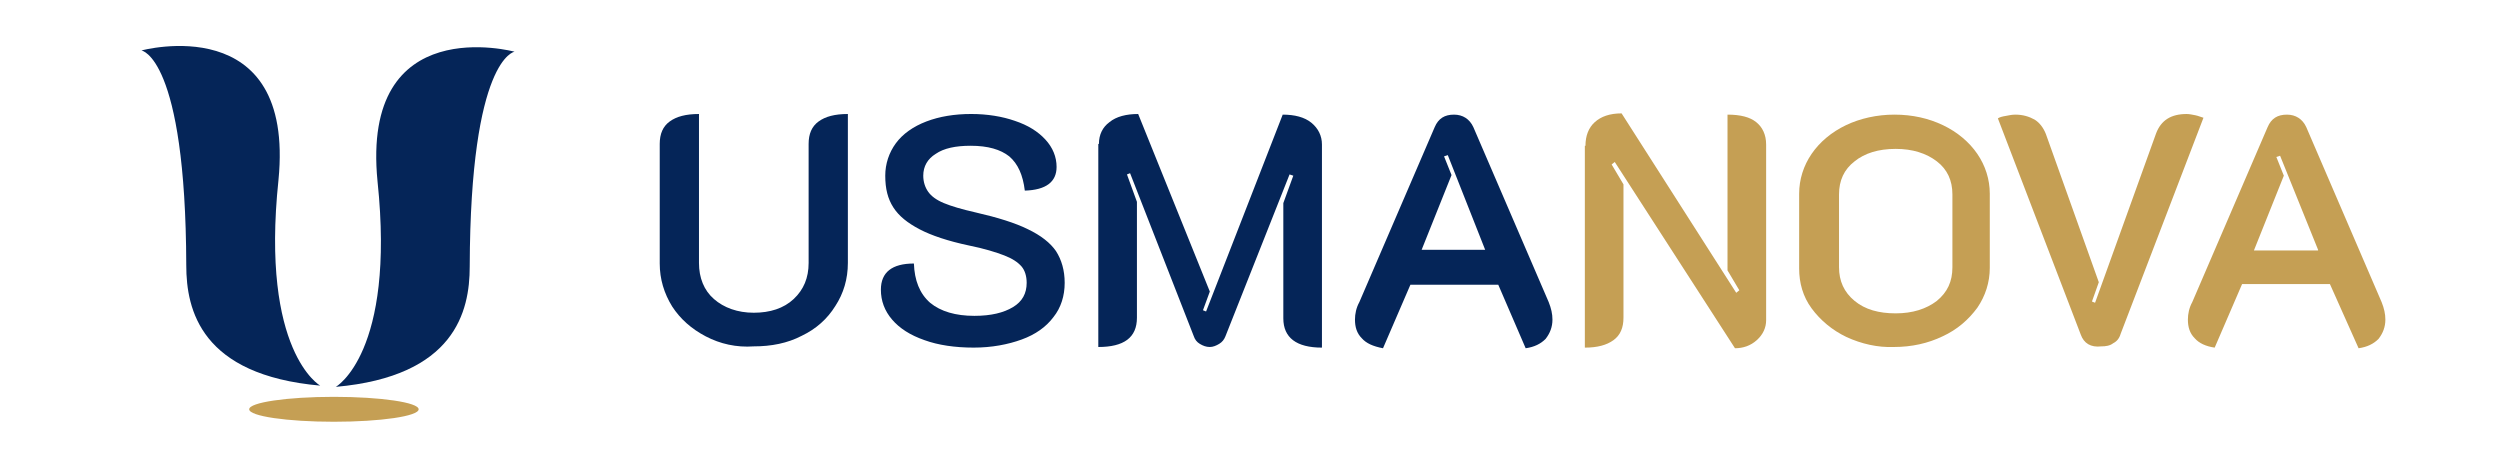 <svg xml:space="preserve" style="enable-background:new 0 0 401.3 73.8;" viewBox="0 0 401.3 73.8" y="0px" x="0px" xmlns:xlink="http://www.w3.org/1999/xlink" xmlns="http://www.w3.org/2000/svg" id="Layer_1" version="1.1">
<style type="text/css">
	.st0{fill:#052558;}
	.st1{fill:#C59F54;}
</style>
<path d="M113.3,54c-2.3-1.2-4.1-2.8-5.4-4.8c-1.3-2.1-2-4.4-2-6.9V23.1c0-1.6,0.5-2.8,1.6-3.6c1.1-0.8,2.6-1.2,4.7-1.2
	v23.9c0,2.4,0.8,4.4,2.4,5.8c1.6,1.4,3.8,2.2,6.4,2.2c2.6,0,4.8-0.7,6.4-2.2c1.6-1.5,2.4-3.4,2.4-5.8V23.1c0-1.6,0.5-2.8,1.6-3.6
	c1.1-0.8,2.6-1.2,4.7-1.2v23.9c0,2.6-0.7,4.9-2,6.9c-1.3,2.1-3.1,3.7-5.4,4.8c-2.3,1.2-4.9,1.7-7.7,1.7
	C118.2,55.8,115.6,55.2,113.3,54z" class="st0"></path>
<path d="M148.4,54.6c-2.3-0.8-4-1.9-5.2-3.3c-1.2-1.4-1.8-3-1.8-4.8c0-2.8,1.8-4.2,5.3-4.2c0.1,2.7,0.9,4.8,2.6,6.3
	c1.7,1.4,4.1,2.1,7.1,2.1c2.7,0,4.7-0.5,6.2-1.4c1.5-0.9,2.2-2.2,2.2-3.9c0-1.1-0.3-2-0.8-2.6c-0.6-0.7-1.5-1.3-2.8-1.8
	c-1.3-0.5-3.2-1.1-5.7-1.6c-3.3-0.7-6-1.6-7.9-2.6c-1.9-1-3.3-2.1-4.2-3.5c-0.9-1.4-1.3-3-1.3-5.1c0-1.9,0.6-3.7,1.7-5.2
	c1.1-1.5,2.8-2.7,4.9-3.5c2.1-0.8,4.5-1.2,7.2-1.2c2.6,0,5,0.4,7,1.1c2.1,0.7,3.7,1.7,4.9,3c1.2,1.3,1.8,2.8,1.8,4.4
	c0,2.4-1.7,3.7-5.1,3.8c-0.3-2.5-1.1-4.3-2.5-5.5c-1.4-1.1-3.4-1.7-6.2-1.7c-2.4,0-4.3,0.4-5.6,1.3c-1.3,0.8-2,2-2,3.5
	c0,1,0.3,1.9,0.8,2.6c0.5,0.7,1.3,1.3,2.5,1.8c1.2,0.5,2.9,1,5.1,1.5c3.5,0.8,6.4,1.7,8.4,2.7c2.1,1,3.6,2.2,4.5,3.5
	c0.9,1.4,1.4,3.1,1.4,5.1c0,2.1-0.6,4-1.8,5.5c-1.2,1.6-2.9,2.8-5.1,3.6c-2.2,0.8-4.8,1.3-7.7,1.3C153.3,55.8,150.6,55.4,148.4,54.6
	z" class="st0"></path>
<path d="M176.4,23.1c0-1.5,0.6-2.7,1.7-3.5c1.1-0.9,2.7-1.3,4.6-1.3l11.5,28.5l-1.1,3l0.5,0.2l12.3-31.6
	c1.9,0,3.5,0.4,4.6,1.3c1.1,0.9,1.7,2.1,1.7,3.5v32.6c-4.1,0-6.2-1.6-6.2-4.7V32.6l1.6-4.4L207,28l-10.3,26c-0.2,0.5-0.5,0.9-1,1.2
	c-0.5,0.3-1,0.5-1.5,0.5c-0.6,0-1.1-0.2-1.6-0.5s-0.8-0.7-1-1.3l-10.2-26.1l-0.5,0.2l1.6,4.4V51c0,3.2-2.1,4.7-6.2,4.7V23.1z" class="st0"></path>
<path d="M218.6,54.3c-0.8-0.8-1.1-1.8-1.1-3c0-0.9,0.2-1.9,0.7-2.8l12.1-28.1c0.6-1.4,1.6-2,3.1-2c1.4,0,2.5,0.7,3.1,2
	l12.1,28.1c0.4,1,0.6,1.9,0.6,2.8c0,1.2-0.4,2.2-1.1,3.1c-0.8,0.8-1.8,1.3-3.2,1.5l-4.4-10.2h-14.1l-4.4,10.2
	C220.4,55.6,219.3,55.1,218.6,54.3z M238.4,40.1l-6-15.2l-0.6,0.2l1.2,3l-4.8,12H238.4z" class="st0"></path>
<path d="M254.5,23.4c0-1.6,0.5-2.9,1.5-3.8c1-0.9,2.4-1.4,4.3-1.4L278.7,47l0.5-0.4l-1.9-3.2v-25c2.1,0,3.6,0.4,4.6,1.2
	c1,0.8,1.6,2,1.6,3.6v28.2c0,1.2-0.5,2.3-1.5,3.2c-1,0.9-2.2,1.3-3.5,1.3L259.2,26l-0.5,0.4l1.9,3.2V51c0,1.6-0.5,2.8-1.6,3.6
	c-1.1,0.8-2.6,1.2-4.6,1.2V23.4z" class="st1"></path>
<path d="M296.4,54.1c-2.3-1.1-4.2-2.7-5.6-4.6c-1.4-1.9-2-4.1-2-6.4V31.1c0-2.3,0.7-4.5,2-6.4c1.3-1.9,3.2-3.5,5.5-4.6
	c2.3-1.1,5-1.7,7.8-1.7c2.9,0,5.5,0.6,7.8,1.7c2.3,1.1,4.2,2.7,5.5,4.6c1.3,1.9,2,4.1,2,6.4V43c0,2.3-0.7,4.5-2,6.4
	c-1.4,1.9-3.2,3.5-5.6,4.6c-2.3,1.1-4.9,1.7-7.8,1.7C301.4,55.8,298.8,55.2,296.4,54.1z M310.9,48.3c1.7-1.4,2.5-3.1,2.5-5.4V31.2
	c0-2.2-0.8-4-2.5-5.3c-1.7-1.3-3.9-2-6.6-2c-2.8,0-5,0.7-6.6,2c-1.7,1.3-2.5,3.1-2.5,5.3v11.7c0,2.2,0.8,4,2.5,5.4
	c1.7,1.4,3.9,2,6.6,2C307,50.3,309.2,49.6,310.9,48.3z" class="st1"></path>
<path d="M334,53.7L320.7,19c0.3-0.2,0.7-0.3,1.3-0.4c0.5-0.1,1-0.2,1.5-0.2c1.2,0,2.2,0.3,3.1,0.8
	c0.8,0.5,1.4,1.3,1.8,2.3l8.5,23.8l-1.1,3.1l0.5,0.2l9.8-27.2c0.8-2.1,2.4-3.1,4.9-3.1c0.4,0,0.9,0.1,1.4,0.2
	c0.5,0.1,0.9,0.3,1.3,0.4l-13.3,34.7c-0.2,0.7-0.6,1.2-1.2,1.5c-0.5,0.4-1.2,0.5-1.9,0.5C335.6,55.8,334.5,55.1,334,53.7z" class="st1"></path>
<path d="M352.3,54.3c-0.8-0.8-1.1-1.8-1.1-3c0-0.9,0.2-1.9,0.7-2.8l12.1-28.1c0.6-1.4,1.6-2,3.1-2c1.4,0,2.5,0.7,3.1,2
	l12.1,28.1c0.4,1,0.6,1.9,0.6,2.8c0,1.2-0.4,2.2-1.1,3.1c-0.8,0.8-1.8,1.3-3.2,1.5L374,45.6h-14.1l-4.4,10.2
	C354.1,55.6,353,55.1,352.3,54.3z M372.1,40.1L366,25l-0.6,0.2l1.2,3l-4.8,12H372.1z" class="st1"></path>
<g>
	<path d="M22.7,8.1c0,0,7.1,1,7.2,34.5c0,7.2,2.4,17.6,21.5,19.3c0,0-9.6-5.4-6.7-33C47.4,1.4,22.7,8.1,22.7,8.1z" class="st0"></path>
	<path d="M82.6,8.3c0,0-7.1,1-7.2,34.5c0,7.2-2.4,17.6-21.5,19.3c0,0,9.6-5.4,6.7-33C57.9,1.6,82.6,8.3,82.6,8.3z" class="st0"></path>
	<ellipse ry="2" rx="13.6" cy="65.7" cx="53.6" class="st1"></ellipse>
</g>
</svg>
